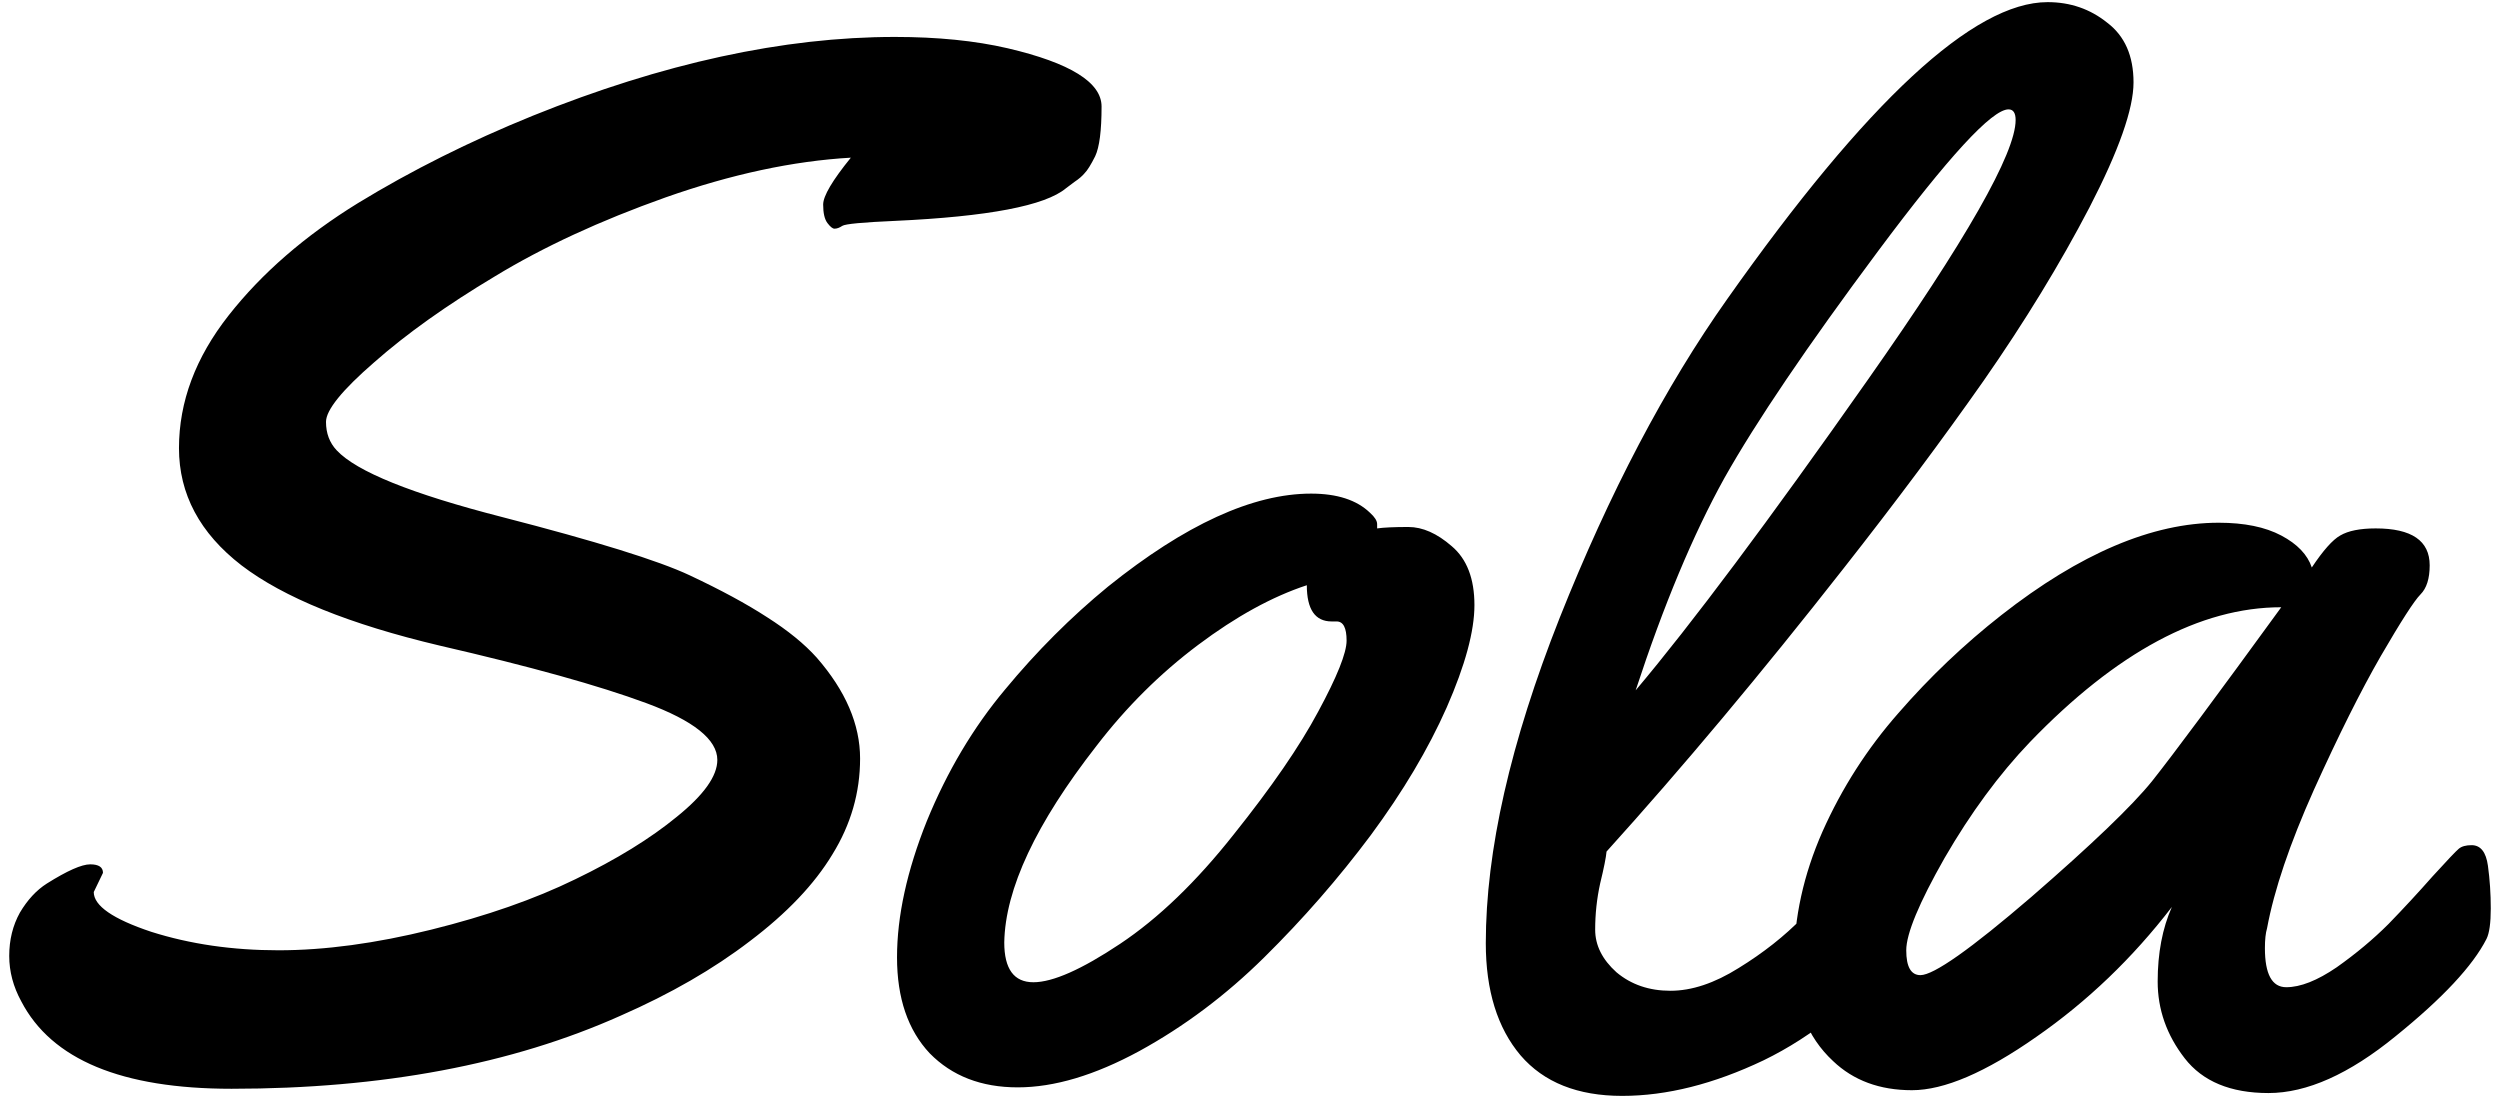 <svg width="220" height="97" viewBox="0 0 220 97" fill="none" xmlns="http://www.w3.org/2000/svg">
<path d="M9.062 76.812L8.25 78.5C8.25 79.708 9.938 80.875 13.312 82C16.729 83.083 20.458 83.625 24.5 83.625C28.583 83.625 33.062 83.021 37.938 81.812C42.812 80.604 47.042 79.125 50.625 77.375C54.25 75.625 57.229 73.792 59.562 71.875C61.938 69.958 63.125 68.292 63.125 66.875C63.125 65.083 61.042 63.417 56.875 61.875C52.708 60.333 46.646 58.646 38.688 56.812C30.771 54.938 24.958 52.583 21.25 49.75C17.583 46.917 15.75 43.479 15.75 39.438C15.75 35.354 17.208 31.458 20.125 27.75C23.042 24.042 26.833 20.75 31.5 17.875C36.208 15 41.333 12.438 46.875 10.188C58.333 5.562 68.958 3.25 78.75 3.25C82.5 3.25 85.812 3.583 88.688 4.25C94.188 5.542 96.938 7.25 96.938 9.375C96.938 11.5 96.75 12.958 96.375 13.75C96 14.5 95.688 15 95.438 15.25C95.229 15.5 94.938 15.75 94.562 16C94.229 16.25 93.979 16.438 93.812 16.562C91.979 18.104 86.958 19.062 78.75 19.438C75.917 19.562 74.375 19.708 74.125 19.875C73.875 20.042 73.646 20.125 73.438 20.125C73.271 20.125 73.062 19.958 72.812 19.625C72.562 19.292 72.438 18.75 72.438 18C72.438 17.25 73.25 15.875 74.875 13.875C69.792 14.167 64.354 15.333 58.562 17.375C52.812 19.417 47.812 21.729 43.562 24.312C39.312 26.854 35.771 29.375 32.938 31.875C30.104 34.333 28.688 36.083 28.688 37.125C28.688 38.125 29 38.958 29.625 39.625C31.375 41.5 36.229 43.458 44.188 45.5C52.438 47.625 57.938 49.333 60.688 50.625C63.438 51.917 65.708 53.146 67.5 54.312C69.333 55.479 70.792 56.667 71.875 57.875C74.417 60.792 75.688 63.75 75.688 66.75C75.688 69.75 74.875 72.562 73.25 75.188C71.667 77.812 69.25 80.354 66 82.812C62.792 85.271 59 87.458 54.625 89.375C45.042 93.667 33.625 95.812 20.375 95.812C10.708 95.812 4.542 93.25 1.875 88.125C1.167 86.833 0.812 85.5 0.812 84.125C0.812 82.708 1.125 81.438 1.75 80.312C2.417 79.188 3.208 78.333 4.125 77.75C5.917 76.625 7.188 76.062 7.938 76.062C8.688 76.062 9.062 76.312 9.062 76.812ZM123.938 46.375C125.188 46.375 126.458 46.938 127.75 48.062C129.083 49.188 129.75 50.917 129.75 53.25C129.75 55.542 128.938 58.542 127.312 62.25C125.688 65.917 123.458 69.667 120.625 73.5C117.792 77.292 114.667 80.875 111.25 84.25C107.875 87.583 104.208 90.333 100.25 92.5C96.333 94.625 92.771 95.688 89.562 95.688C86.354 95.688 83.771 94.688 81.812 92.688C79.896 90.646 78.938 87.833 78.938 84.25C78.938 80.625 79.812 76.625 81.562 72.25C83.354 67.875 85.646 64.021 88.438 60.688C91.229 57.312 94.25 54.292 97.5 51.625C104.292 46.167 110.25 43.438 115.375 43.438C117.667 43.438 119.396 44 120.562 45.125C120.979 45.5 121.188 45.833 121.188 46.125V46.5C121.771 46.417 122.688 46.375 123.938 46.375ZM117.625 54.688H117.188C115.729 54.688 115 53.625 115 51.5C111.958 52.5 108.771 54.25 105.438 56.75C102.104 59.25 99.125 62.208 96.5 65.625C91.167 72.458 88.458 78.229 88.375 82.938C88.375 85.271 89.229 86.438 90.938 86.438C92.646 86.438 95.188 85.312 98.562 83.062C101.938 80.812 105.271 77.604 108.562 73.438C111.896 69.271 114.375 65.667 116 62.625C117.667 59.542 118.5 57.458 118.5 56.375C118.5 55.25 118.208 54.688 117.625 54.688ZM180.188 0.188C182.188 0.188 183.938 0.792 185.438 2C186.979 3.167 187.75 4.917 187.75 7.25C187.75 9.583 186.458 13.25 183.875 18.25C181.292 23.208 178.188 28.292 174.562 33.5C170.938 38.667 166.833 44.167 162.25 50C155 59.25 148.042 67.562 141.375 74.938C141.333 75.438 141.146 76.375 140.812 77.75C140.521 79.083 140.375 80.438 140.375 81.812C140.375 83.188 141 84.438 142.25 85.562C143.542 86.646 145.125 87.188 147 87.188C148.875 87.188 150.875 86.521 153 85.188C155.167 83.854 157.042 82.375 158.625 80.75C162.792 76.458 165.375 74.312 166.375 74.312C167.375 74.312 167.875 75.833 167.875 78.875V80.125C167.875 81.75 167.583 82.938 167 83.688C163.5 87.979 159.562 91.188 155.188 93.312C150.812 95.396 146.667 96.438 142.75 96.438C138.833 96.438 135.854 95.25 133.812 92.875C131.771 90.458 130.75 87.167 130.75 83C130.75 74.875 132.917 65.333 137.25 54.375C141.625 43.375 146.542 34.021 152 26.312C164.292 8.896 173.688 0.188 180.188 0.188ZM177.375 10.562C177.375 9.938 177.167 9.625 176.75 9.625C175.292 9.625 171.458 13.792 165.25 22.125C159.042 30.458 154.542 37.104 151.75 42.062C149 47.021 146.396 53.25 143.938 60.75C148.854 54.917 155.646 45.833 164.312 33.5C173.021 21.125 177.375 13.479 177.375 10.562ZM209.062 46.5C212.229 46.5 213.812 47.583 213.812 49.75C213.812 50.917 213.542 51.771 213 52.312C212.458 52.854 211.292 54.667 209.5 57.75C207.75 60.792 205.792 64.708 203.625 69.5C201.5 74.25 200.125 78.312 199.5 81.688C199.375 82.104 199.312 82.688 199.312 83.438C199.312 85.729 199.938 86.875 201.188 86.875C202.438 86.875 203.917 86.292 205.625 85.125C207.333 83.917 208.854 82.646 210.188 81.312C211.521 79.938 212.812 78.542 214.062 77.125C215.354 75.708 216.125 74.896 216.375 74.688C216.625 74.479 217 74.375 217.5 74.375C218.292 74.375 218.771 74.979 218.938 76.188C219.104 77.396 219.188 78.646 219.188 79.938C219.188 81.229 219.062 82.125 218.812 82.625C217.604 85 214.938 87.854 210.812 91.188C206.729 94.521 203 96.188 199.625 96.188C196.292 96.188 193.833 95.167 192.25 93.125C190.667 91.083 189.875 88.833 189.875 86.375C189.875 83.875 190.292 81.688 191.125 79.812C187.667 84.312 183.688 88.125 179.188 91.25C174.729 94.375 171.083 95.938 168.25 95.938C165.417 95.938 163.104 95.083 161.312 93.375C159.021 91.25 157.875 88.312 157.875 84.562C157.875 80.771 158.708 76.979 160.375 73.188C162.083 69.354 164.312 65.875 167.062 62.75C169.812 59.583 172.833 56.708 176.125 54.125C183.042 48.708 189.417 46 195.25 46C197.5 46 199.333 46.375 200.75 47.125C202.167 47.875 203.062 48.812 203.438 49.938C204.438 48.438 205.271 47.5 205.938 47.125C206.646 46.708 207.688 46.5 209.062 46.5ZM200.75 53.438C193.625 53.438 186.25 57.396 178.625 65.312C175.917 68.146 173.417 71.542 171.125 75.5C168.875 79.458 167.75 82.167 167.75 83.625C167.75 85.083 168.167 85.812 169 85.812C170.167 85.812 173.417 83.521 178.75 78.938C184.083 74.312 187.625 70.917 189.375 68.75C191.292 66.333 195.083 61.229 200.75 53.438Z" fill="black"/>
</svg>
